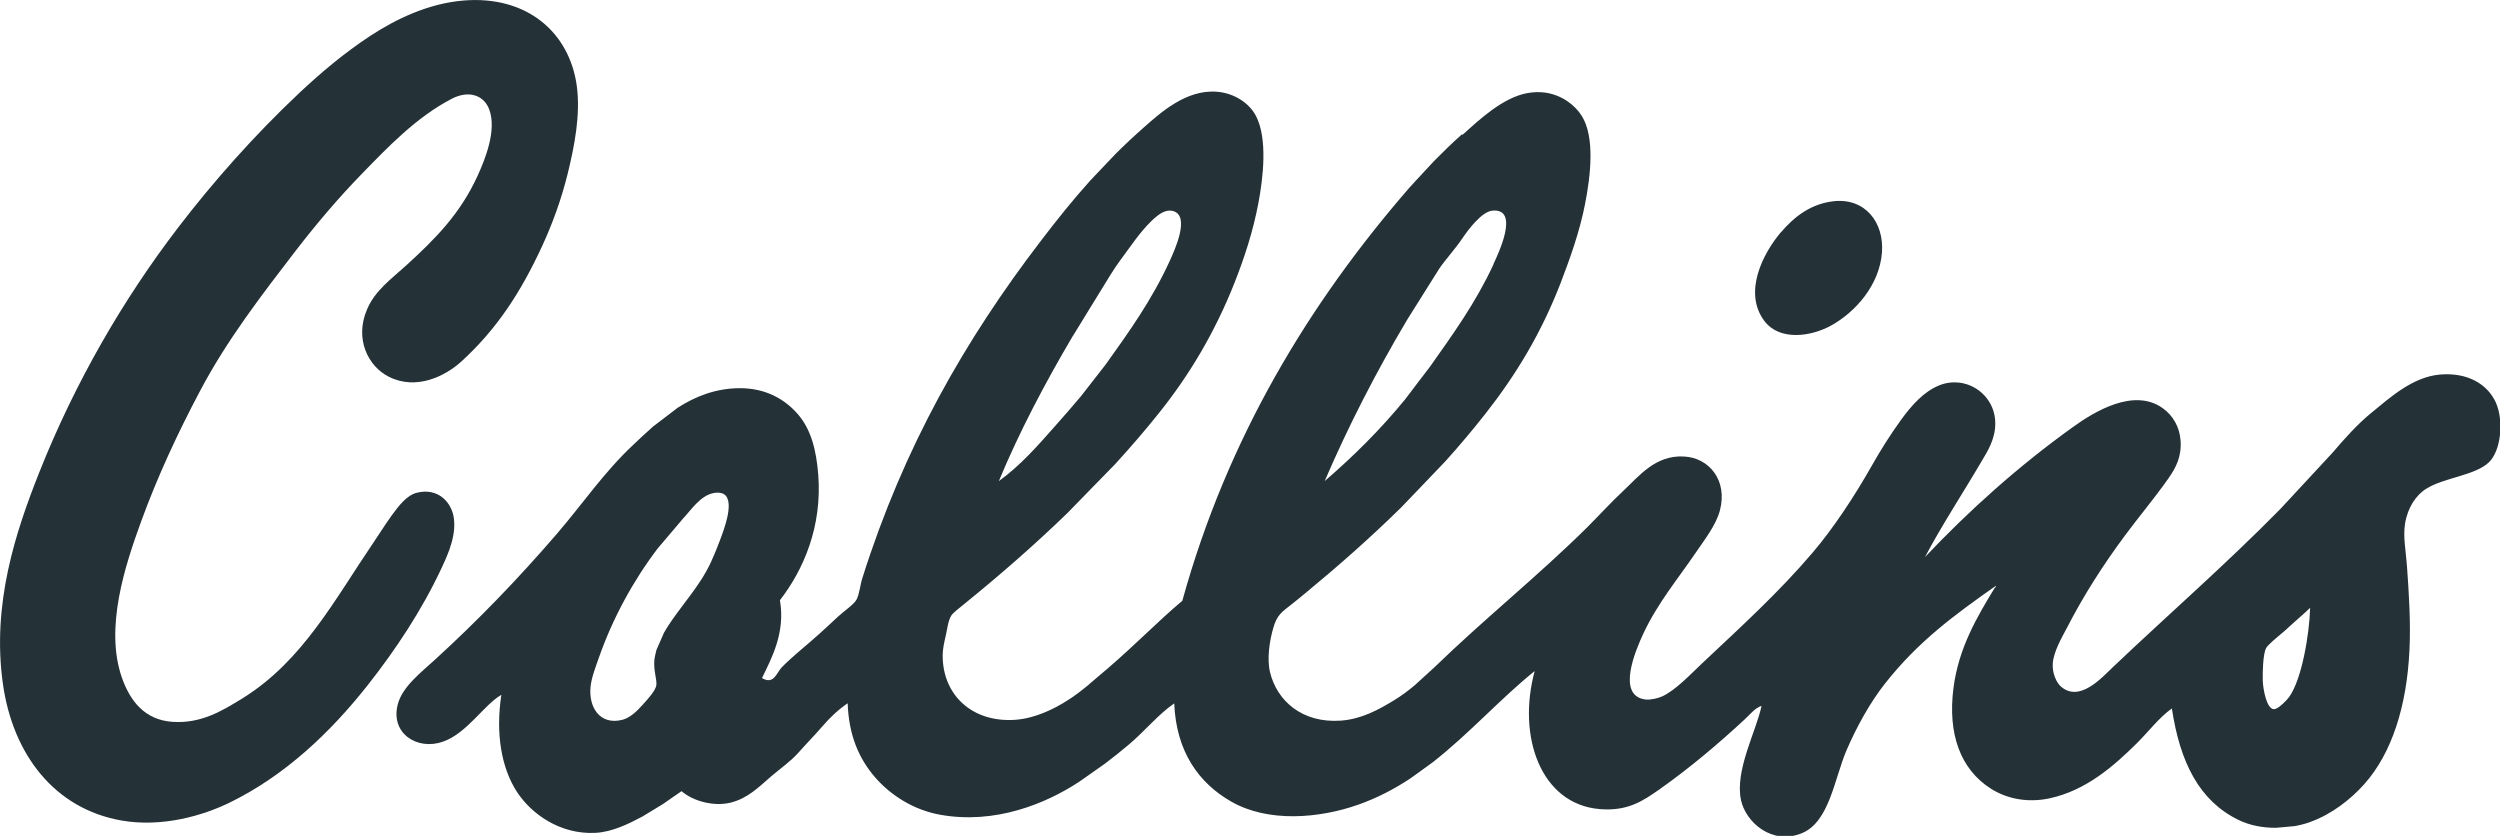 <svg viewBox="0 0 207.39 69.34" xmlns="http://www.w3.org/2000/svg" id="Layer_2"><defs><style>.cls-1{fill:#243137;fill-rule:evenodd;stroke-width:0px;}</style></defs><g id="Layer_1-2"><path d="M121.3,11.12c-.85.76-1.61,1.5-2.34,2.24l-1.53,1.65-.53.58c-8.26,9.52-15.07,20.69-18.82,34.25-1.91,1.59-3.93,3.68-6.2,5.62l-1.46,1.24-.13.12c-.55.45-1.11.89-1.7,1.26-1.16.75-2.74,1.51-4.35,1.63-3.64.26-6.06-2.11-6.04-5.36,0-.53.14-1.12.27-1.68.12-.53.18-1.16.43-1.58.15-.26.74-.69,1.11-1,2.98-2.42,5.85-4.92,8.55-7.54l1.86-1.91,2.08-2.13c1.27-1.39,2.5-2.81,3.67-4.28,2.48-3.1,4.61-6.64,6.26-10.82.78-1.98,1.52-4.21,1.96-6.56.39-2.06.79-5.36-.21-7.25-.56-1.07-1.82-1.88-3.23-1.99-2.56-.21-4.73,1.79-6.04,2.94-.84.74-1.63,1.48-2.38,2.23l-2.1,2.21-.06.07c-1.39,1.55-2.69,3.17-4.04,4.94-6.29,8.22-11.36,17.09-14.79,27.95-.19.59-.24,1.31-.48,1.78-.21.41-1.07.98-1.54,1.42-.57.53-1.08,1.01-1.54,1.42-1.07.97-2.27,1.9-3.13,2.79-.44.45-.64,1.47-1.64.89.78-1.61,1.96-3.76,1.49-6.46,1.96-2.53,3.51-6.11,3.18-10.4-.16-2.02-.58-3.75-1.7-5.04-1.07-1.23-2.64-2.14-4.77-2.15-2.03,0-3.74.69-5.2,1.63l-1.48,1.13-.54.41c-.61.54-1.18,1.07-1.69,1.56-2.38,2.23-4.17,4.87-6.31,7.36-3.18,3.69-6.46,7.1-10.07,10.4-1.15,1.06-2.74,2.26-3.12,3.73-.64,2.39,1.59,3.87,3.76,3.1,2-.71,3.39-3.06,4.83-3.88-.49,3.21,0,6.09,1.32,8.09,1.17,1.77,3.52,3.5,6.47,3.36,1.44-.07,2.82-.78,3.92-1.36l1.43-.87.25-.15c.53-.36,1.04-.73,1.56-1.08.9.79,2.61,1.31,4.08.95,1.42-.36,2.33-1.29,3.39-2.21.76-.64,1.62-1.25,2.23-1.94.65-.74,1.34-1.43,1.96-2.15.65-.77,1.39-1.45,2.12-1.94.09,2.67.94,4.6,2.28,6.15,1.28,1.47,3.17,2.7,5.41,3.1,4.54.81,8.75-.92,11.5-2.73l.93-.65,1.22-.86c.69-.52,1.35-1.05,1.99-1.59,1.34-1.13,2.43-2.5,3.76-3.41.16,4,2.04,6.61,4.72,8.14,3.06,1.76,7.29,1.41,10.55.26,1.56-.55,2.97-1.29,4.28-2.15l.49-.35,1.41-1.02c3.06-2.4,5.64-5.31,8.45-7.56-1.47,5.42.5,11.05,5.41,11.45,2.31.19,3.59-.69,4.93-1.63,2.58-1.82,4.92-3.81,7.1-5.83.44-.41.86-.95,1.38-1.1-.43,2.08-2.24,5.36-1.7,7.83.4,1.82,2.56,3.74,5.04,2.73,2.29-.93,2.7-4.52,3.71-6.88.85-1.97,1.96-3.97,3.18-5.52,2.8-3.55,5.77-5.7,9.23-8.14,0,.05-.05.06-.05.11,0,.03,0,.06-.05.05-1.44,2.37-3.01,4.97-3.44,8.35-.48,3.76.55,6.72,3.13,8.35,1.37.86,3.09,1.16,4.82.79,3.07-.65,5.4-2.73,7.26-4.57,1-.99,1.83-2.12,2.91-2.89.68,4.51,2.29,7.66,5.51,9.24.98.48,2.09.67,3.14.66l.88-.08.66-.06c.49-.09.95-.21,1.36-.37,1.74-.64,3.28-1.85,4.4-3.1,2.3-2.57,3.54-6.48,3.76-11.14.11-2.23-.04-4.65-.21-6.99-.09-1.22-.33-2.4-.16-3.47.21-1.35.92-2.41,1.8-2.94,1.49-.91,4-1.08,5.14-2.15,1.02-.95,1.28-3.46.59-4.99-.7-1.53-2.36-2.5-4.62-2.31-2.25.19-4.12,1.88-5.67,3.15-1.22.99-2.28,2.2-3.23,3.31l-3.82,4.12-.53.57c-4.48,4.56-9.3,8.76-13.89,13.12-.91.86-2.79,3-4.35,1.58-.29-.27-.7-1.01-.64-1.89.07-.98.75-2.14,1.17-2.94,1.42-2.76,3.04-5.27,4.82-7.67,1.11-1.5,2.44-3.08,3.6-4.73.62-.88,1.11-1.81,1.01-3.15-.08-1.13-.64-2.08-1.48-2.68-2.4-1.72-5.7.3-7.47,1.58-4.55,3.27-8.61,6.92-12.25,10.77,1.4-2.66,3.21-5.4,4.72-7.99.38-.66,1.13-1.73,1.11-3.15-.02-1.77-1.37-3.14-2.99-3.33-.54-.06-1.11,0-1.67.23-1.27.52-2.27,1.63-3.18,2.89-.89,1.23-1.69,2.51-2.38,3.73-1.46,2.58-3.23,5.26-4.93,7.25-2.79,3.28-5.93,6.14-9.12,9.14-1.04.98-2.22,2.25-3.34,2.78-.36.17-1,.31-1.38.27-2.5-.28-.82-4.15-.21-5.46,1.19-2.55,2.89-4.57,4.35-6.72.7-1.04,1.68-2.26,2.01-3.52.65-2.5-.91-4.35-2.97-4.46-2.4-.14-3.76,1.65-5.04,2.84-.98.91-2.03,2.06-3.02,3.05-4.03,3.99-8.6,7.65-12.67,11.61l-1.54,1.4-.04.04c-.55.47-1.14.91-1.77,1.29-1.24.76-2.69,1.56-4.4,1.68-3.23.23-5.32-1.67-5.88-4.04-.26-1.1-.03-2.6.27-3.63.31-1.1.7-1.33,1.54-1.99.41-.32.83-.67,1.17-.95,2.75-2.27,5.39-4.6,7.89-7.06l1.23-1.28,2.42-2.53c1.18-1.3,2.31-2.65,3.41-4.05,2.47-3.15,4.58-6.61,6.2-10.82.75-1.96,1.56-4.2,2.01-6.51.46-2.34.83-5.54-.27-7.3-.56-.9-1.66-1.75-3.06-1.94-.47-.06-.97-.05-1.5.05-2.01.39-3.93,2.18-5.35,3.47ZM89.03,27.83l1.39-2.27.93-1.51c.53-.84,1-1.68,1.59-2.47.87-1.16,1.56-2.25,2.59-3.26.27-.25.75-.72,1.29-.83.18-.03.38-.03.57.04,1.31.47.07,3.19-.37,4.15-1.5,3.27-3.4,5.9-5.3,8.56l-1.3,1.67-.75.96c-.7.84-1.42,1.66-2.14,2.47-1.44,1.63-2.88,3.28-4.67,4.57,1.66-4.02,3.86-8.19,6.16-12.08ZM54.45,53.94c-.05.21-.15.61-.16.73-.1.92.21,1.67.16,2.15-.05.48-.79,1.26-1.17,1.68-.43.49-1.02,1.05-1.64,1.21-1.88.48-2.82-1.04-2.65-2.73.07-.74.4-1.59.69-2.42,1.13-3.23,2.84-6.38,4.87-9.05l.16-.19,1.96-2.31c.66-.7,1.42-1.88,2.49-2.1.28-.06.51-.05.7,0,1.26.36.17,3.1-.17,4-.54,1.42-.89,2.2-1.54,3.21-1.01,1.57-2.26,2.94-3.07,4.37l-.37.85-.27.61ZM187.71,56.46c-.02-.59.01-2.17.27-2.68.13-.27.83-.84,1.34-1.27l.36-.31.05-.05c.81-.75,1.43-1.25,1.91-1.73-.06,2.18-.69,5.96-1.75,7.41l-.22.26-.03.03c-.31.33-.77.74-1.03.71-.59-.06-.87-1.65-.9-2.36ZM123.89,21.94c-1.49,3.21-3.38,5.81-5.25,8.46l-1.22,1.6-.84,1.11c-2.1,2.57-4.34,4.77-6.69,6.8,1.93-4.5,4.27-9.06,6.84-13.38l.69-1.1,1.96-3.12c.49-.74,1.31-1.61,1.96-2.58.49-.71,1.58-2.19,2.49-2.26,2.27-.17.44,3.62.05,4.46Z" class="cls-1"></path><path d="M38.5.04c-2.94.23-5.65,1.54-7.79,2.94-2.2,1.45-4.1,3.06-5.88,4.73-3.69,3.47-7.15,7.37-10.07,11.19-4.53,5.92-8.52,12.78-11.5,20.28-1.96,4.94-3.95,10.91-3.02,17.54.82,5.85,4.27,10.38,9.86,11.35,3.34.58,6.7-.4,8.91-1.47,4.67-2.27,8.45-5.9,11.5-9.77,2.25-2.85,4.5-6.21,6.15-9.77.54-1.16,1.25-2.75.96-4.25-.23-1.18-1.3-2.36-3.02-1.94-.88.21-1.55,1.14-2.07,1.84-.55.75-1.11,1.66-1.59,2.36-3.19,4.69-5.82,9.73-10.76,12.82-1.81,1.13-3.55,2.15-5.88,1.99-2.31-.16-3.51-1.74-4.19-3.67-1.44-4.14.27-9.3,1.59-12.93,1.39-3.82,3.08-7.42,4.88-10.82,2.22-4.22,5.15-8.02,7.95-11.66,1.72-2.23,3.55-4.39,5.46-6.35,2.15-2.21,4.52-4.71,7.47-6.25,1.44-.75,2.69-.3,3.13.89.64,1.74-.38,4.19-.96,5.47-1.45,3.19-3.54,5.28-5.99,7.51-1.25,1.13-2.52,2.04-3.18,3.57-1.08,2.48.09,4.77,1.81,5.62,2.29,1.15,4.69-.08,5.99-1.26,2.93-2.67,4.93-5.72,6.73-9.62.79-1.71,1.58-3.82,2.12-6.04.53-2.18,1.06-4.79.74-7.2C47.25,2.7,43.73-.37,38.5.04Z" class="cls-1"></path><path d="M147.74,19.26c-1.5,1.77-3.15,4.99-1.38,7.36,1.26,1.68,3.87,1.32,5.57.37,1.97-1.1,3.98-3.32,4.19-6.04.19-2.49-1.39-4.53-3.98-4.26-1.89.2-3.29,1.27-4.4,2.58Z" class="cls-1"></path></g></svg>